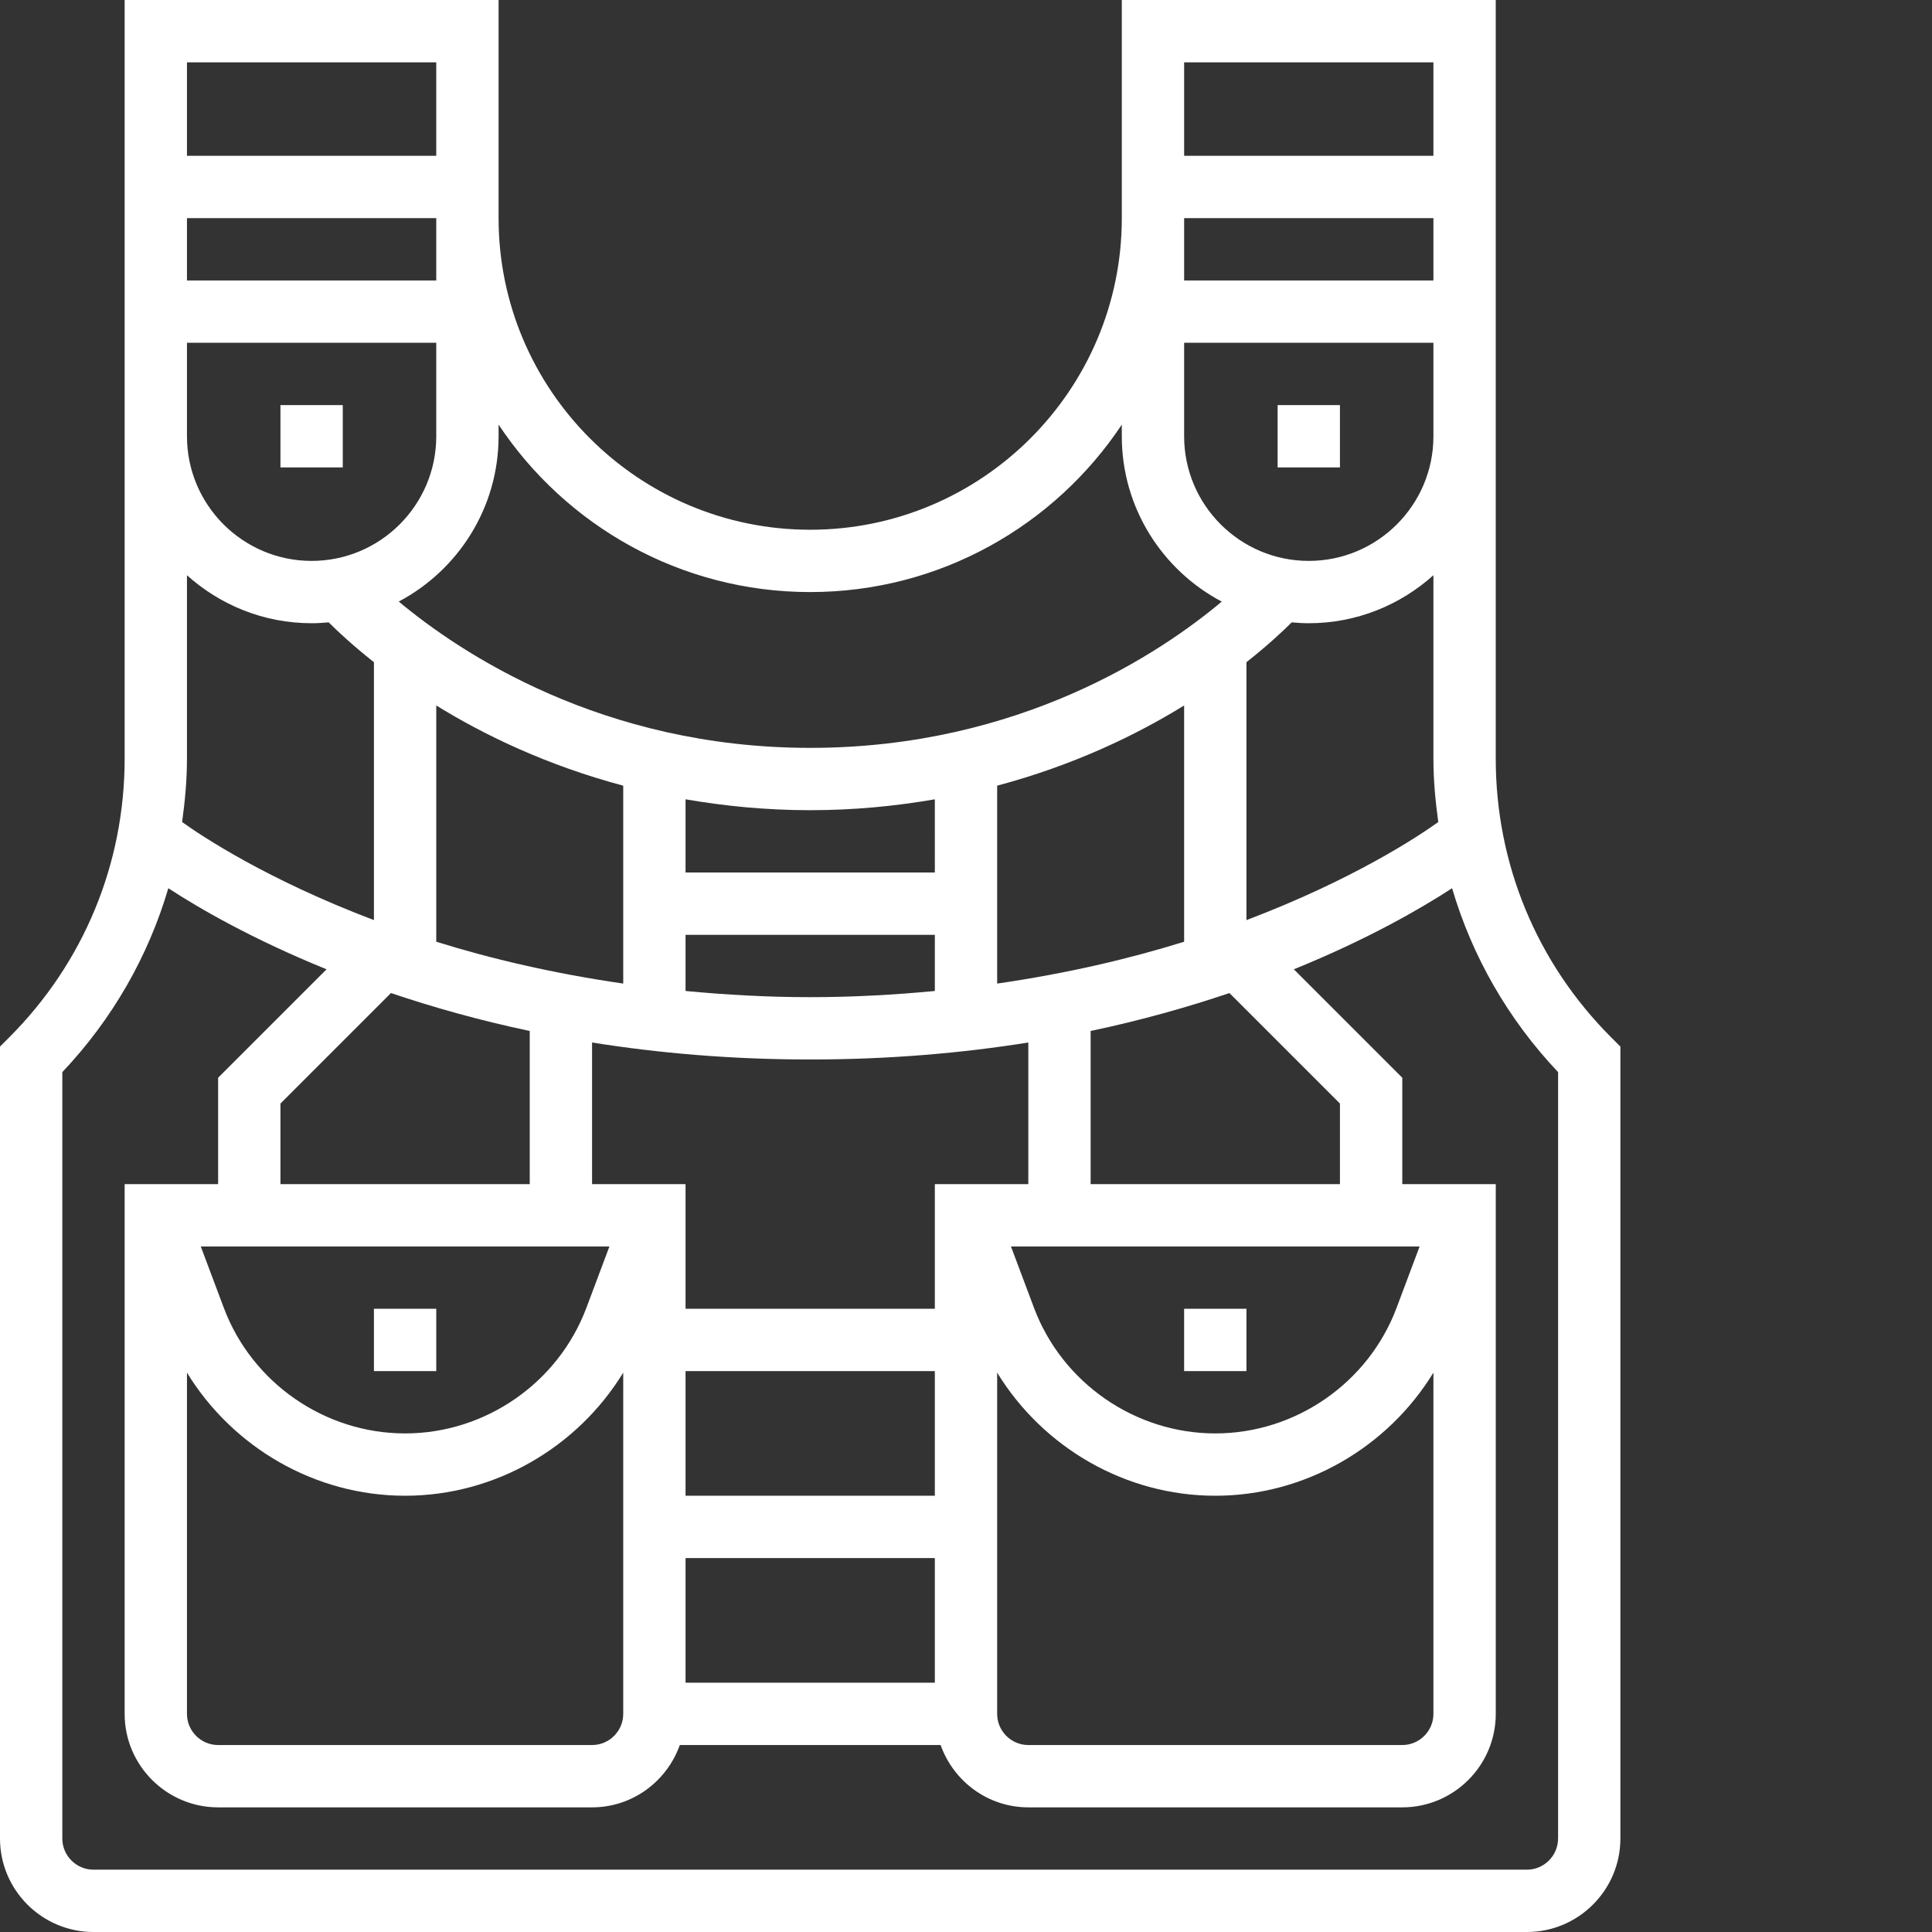 <?xml version="1.0" encoding="utf-8"?>
<!-- Generator: Adobe Illustrator 16.0.0, SVG Export Plug-In . SVG Version: 6.00 Build 0)  -->
<!DOCTYPE svg PUBLIC "-//W3C//DTD SVG 1.1//EN" "http://www.w3.org/Graphics/SVG/1.1/DTD/svg11.dtd">
<svg version="1.1" id="圖層_1" xmlns="http://www.w3.org/2000/svg" xmlns:xlink="http://www.w3.org/1999/xlink" x="0px" y="0px"
	 width="496px" height="496px" viewBox="0 0 496 496" enable-background="new 0 0 496 496" xml:space="preserve">
<rect x="0" y="0" width="496" height="496" fill="#333333" stroke="none"/>
<path fill="#FFFFFF" d="M96,336h16v16H96V336z"/>
<path fill="#FFFFFF" d="M304,336h16v16h-16V336z"/>
<path fill="#FFFFFF" d="M413.656,266.344C394.527,247.215,384,221.793,384,194.742V0h-96v56c0,44.113-35.887,80-80,80
	s-80-35.887-80-80V0H32v194.742c0,27.051-10.527,52.473-29.656,71.602L0,268.688V472c0,13.23,10.77,24,24,24h368
	c13.23,0,24-10.77,24-24V268.688L413.656,266.344z M240,432h-64v-32h64V432z M48,147.68C56.504,155.313,67.695,160,80,160
	c1.48,0,2.938-0.09,4.383-0.223c2.273,2.27,6.121,5.887,11.617,10.223v66.215c-27.398-10.375-44.199-21.551-49.246-25.176
	C47.496,205.672,48,200.258,48,194.742V147.68z M256,252.512v-50.809c19.586-5.223,35.648-12.961,48-20.59v60.656
	C290.047,246.121,273.961,249.91,256,252.512z M240,304v32h-64v-32h-24v-36.359c16.945,2.703,35.625,4.359,56,4.359
	s39.055-1.656,56-4.359V304H240z M176,240h64v14.414c-10.168,0.961-20.77,1.586-32,1.586s-21.832-0.625-32-1.586V240z M240,224h-64
	v-18.793c9.953,1.715,20.566,2.793,32,2.793s22.047-1.078,32-2.793V224z M160,252.512c-17.961-2.602-34.047-6.391-48-10.742v-60.656
	c12.352,7.629,28.414,15.367,48,20.59V252.512z M136,264.68V304H72v-20.688l28.367-28.367
	C111.039,258.543,122.848,261.91,136,264.68z M156.457,320l-5.906,15.734C143.32,355.031,124.609,368,104,368
	s-39.32-12.969-46.551-32.266L51.543,320H156.457z M48,352.399C59.785,371.641,80.938,384,104,384s44.215-12.359,56-31.602V440
	c0,4.406-3.594,8-8,8H56c-4.406,0-8-3.594-8-8V352.399z M240,384h-64v-32h64V384z M256,352.399C267.785,371.641,288.938,384,312,384
	s44.215-12.359,56-31.602V440c0,4.406-3.594,8-8,8h-96c-4.406,0-8-3.594-8-8V352.399z M358.551,335.735
	C351.32,355.031,332.609,368,312,368s-39.32-12.969-46.551-32.266L259.543,320h104.914L358.551,335.735z M344,304h-64v-39.32
	c13.152-2.77,24.961-6.137,35.633-9.734L344,283.313V304z M320,236.215V170c5.496-4.336,9.344-7.953,11.617-10.223
	C333.063,159.91,334.52,160,336,160c12.305,0,23.496-4.688,32-12.32v47.074c0,5.512,0.504,10.926,1.246,16.285
	C364.199,214.664,347.398,225.84,320,236.215z M336,144c-17.648,0-32-14.352-32-32V88h64v24C368,129.649,353.648,144,336,144z
	 M368,72h-64V56h64V72z M368,16v24h-64V16H368z M128,109.016C145.215,134.903,174.648,152,208,152s62.785-17.098,80-42.984V112
	c0,18.398,10.414,34.391,25.656,42.449C298.238,167.399,261.879,192,208,192c-53.641,0-90.129-24.625-105.625-37.566
	C117.602,146.375,128,130.383,128,112V109.016z M112,72H48V56h64V72z M112,16v24H48V16H112z M48,88h64v24c0,17.648-14.352,32-32,32
	s-32-14.352-32-32V88z M400,472c0,4.406-3.594,8-8,8H24c-4.406,0-8-3.594-8-8V275.246c12.84-13.574,22.063-29.703,27.215-47.215
	c7.945,5.191,21.609,13.098,40.625,20.816L56,276.688V304H32v136c0,13.23,10.77,24,24,24h96c10.414,0,19.215-6.711,22.527-16h66.953
	c3.313,9.289,12.113,16,22.527,16h96c13.23,0,24-10.77,24-24V304h-24v-27.313l-27.84-27.84
	c19.016-7.719,32.672-15.633,40.625-20.816c5.152,17.512,14.375,33.641,27.215,47.215V472H400z"/>
<path fill="#FFFFFF" d="M328,104h16v16h-16V104z"/>
<path fill="#FFFFFF" d="M72,104h16v16H72V104z"/>
</svg>
